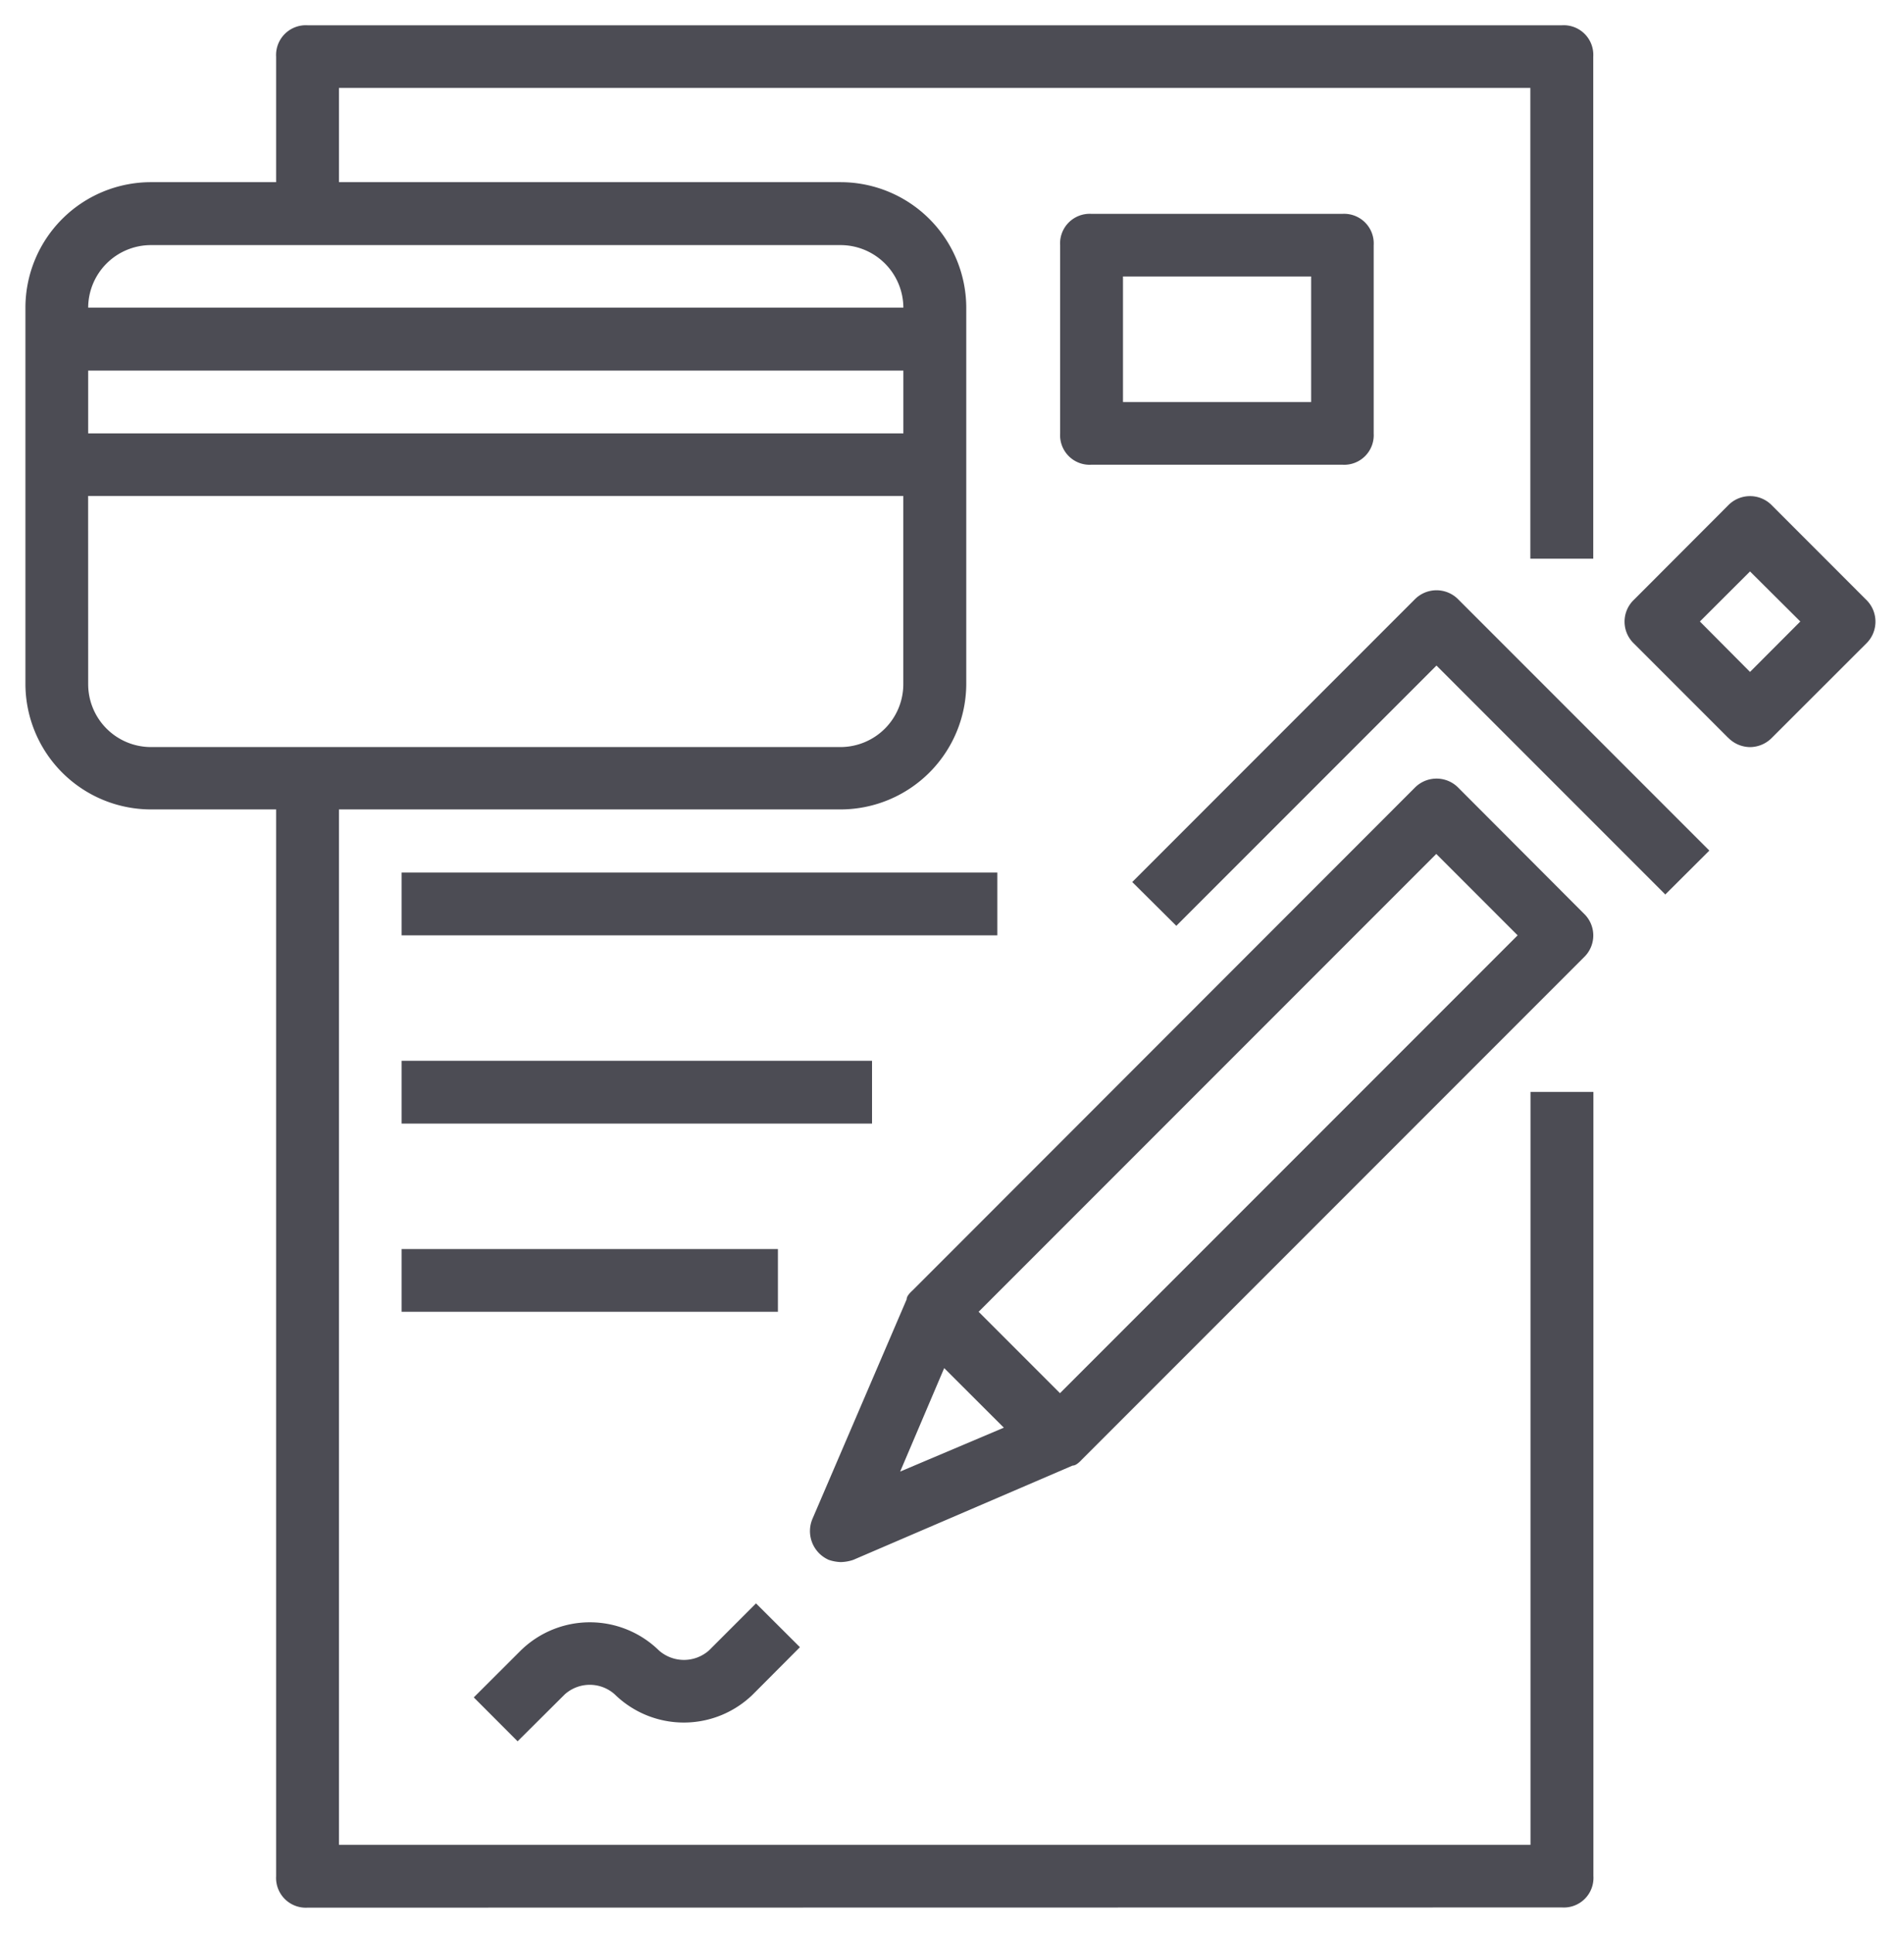 <svg xmlns="http://www.w3.org/2000/svg" width="37.443" height="37.999" viewBox="0 0 37.443 37.999">
  <g id="ICON-Lastschrift-Footer" transform="translate(-884.5 -1360.001)">
    <path id="Lastschrift-Footer" d="M-2833.518,9403.488a.585.585,0,0,1-.618-.618V9381.9h-2.466a2.471,2.471,0,0,1-2.464-2.466v-7.4a2.469,2.469,0,0,1,2.464-2.464h2.466v-2.466a.585.585,0,0,1,.618-.618h24.666a.582.582,0,0,1,.618.618v9.867h-1.237v-9.254H-2832.9v1.853h9.867a2.473,2.473,0,0,1,2.469,2.464v7.4a2.475,2.475,0,0,1-2.469,2.466h-9.867v20.353h23.432v-14.8h1.237v15.413a.582.582,0,0,1-.618.618Zm-4.314-24.05a1.236,1.236,0,0,0,1.229,1.236h13.567a1.237,1.237,0,0,0,1.234-1.236v-3.7h-16.031Zm0-4.93h16.031v-1.234h-16.031Zm0-2.472h16.031a1.236,1.236,0,0,0-1.234-1.229H-2836.6A1.235,1.235,0,0,0-2837.832,9372.037Zm7.583,27.319.925-.923a1.943,1.943,0,0,1,2.716,0,.743.743,0,0,0,.984,0l.925-.925.864.861-.925.928a1.943,1.943,0,0,1-2.716,0,.736.736,0,0,0-.984,0l-.927.922Zm6.969-2.709a.617.617,0,0,1-.309-.8l1.853-4.316c0-.062.059-.123.123-.182l9.867-9.872a.6.6,0,0,1,.861,0l2.466,2.471a.592.592,0,0,1,0,.861l-9.867,9.867c-.059.063-.123.123-.187.123l-4.312,1.853a.813.813,0,0,1-.248.044A.811.811,0,0,1-2823.281,9396.647Zm1.416-1.73,2.039-.863-1.173-1.171Zm1.543-3.141,1.6,1.6,9-9-1.6-1.6Zm-11.347,0v-1.233h7.4v1.233Zm0-3.7v-1.234h9.251v1.234Zm0-3.7v-1.234h11.715v1.234Zm14.368-1.048,5.553-5.553a.6.6,0,0,1,.861,0l4.935,4.935-.866.863-4.5-4.5-5.116,5.116Zm11.717-2.837-1.848-1.848a.594.594,0,0,1,0-.866l1.848-1.851a.6.6,0,0,1,.864,0l1.85,1.851a.6.6,0,0,1,0,.866l-1.85,1.848a.608.608,0,0,1-.432.185A.608.608,0,0,1-2805.583,9380.488Zm-.554-2.284.986.991.989-.991-.989-.984Zm-11.963-3.082a.581.581,0,0,1-.618-.613v-3.7a.582.582,0,0,1,.618-.618h4.93a.582.582,0,0,1,.618.618v3.7a.581.581,0,0,1-.618.613Zm.618-1.232h3.7v-2.468h-3.7Z" transform="translate(3724.066 -8005.988)" fill="#4c4c54" stroke="rgba(0,0,0,0)" stroke-width="1"/>
  </g>
</svg>
